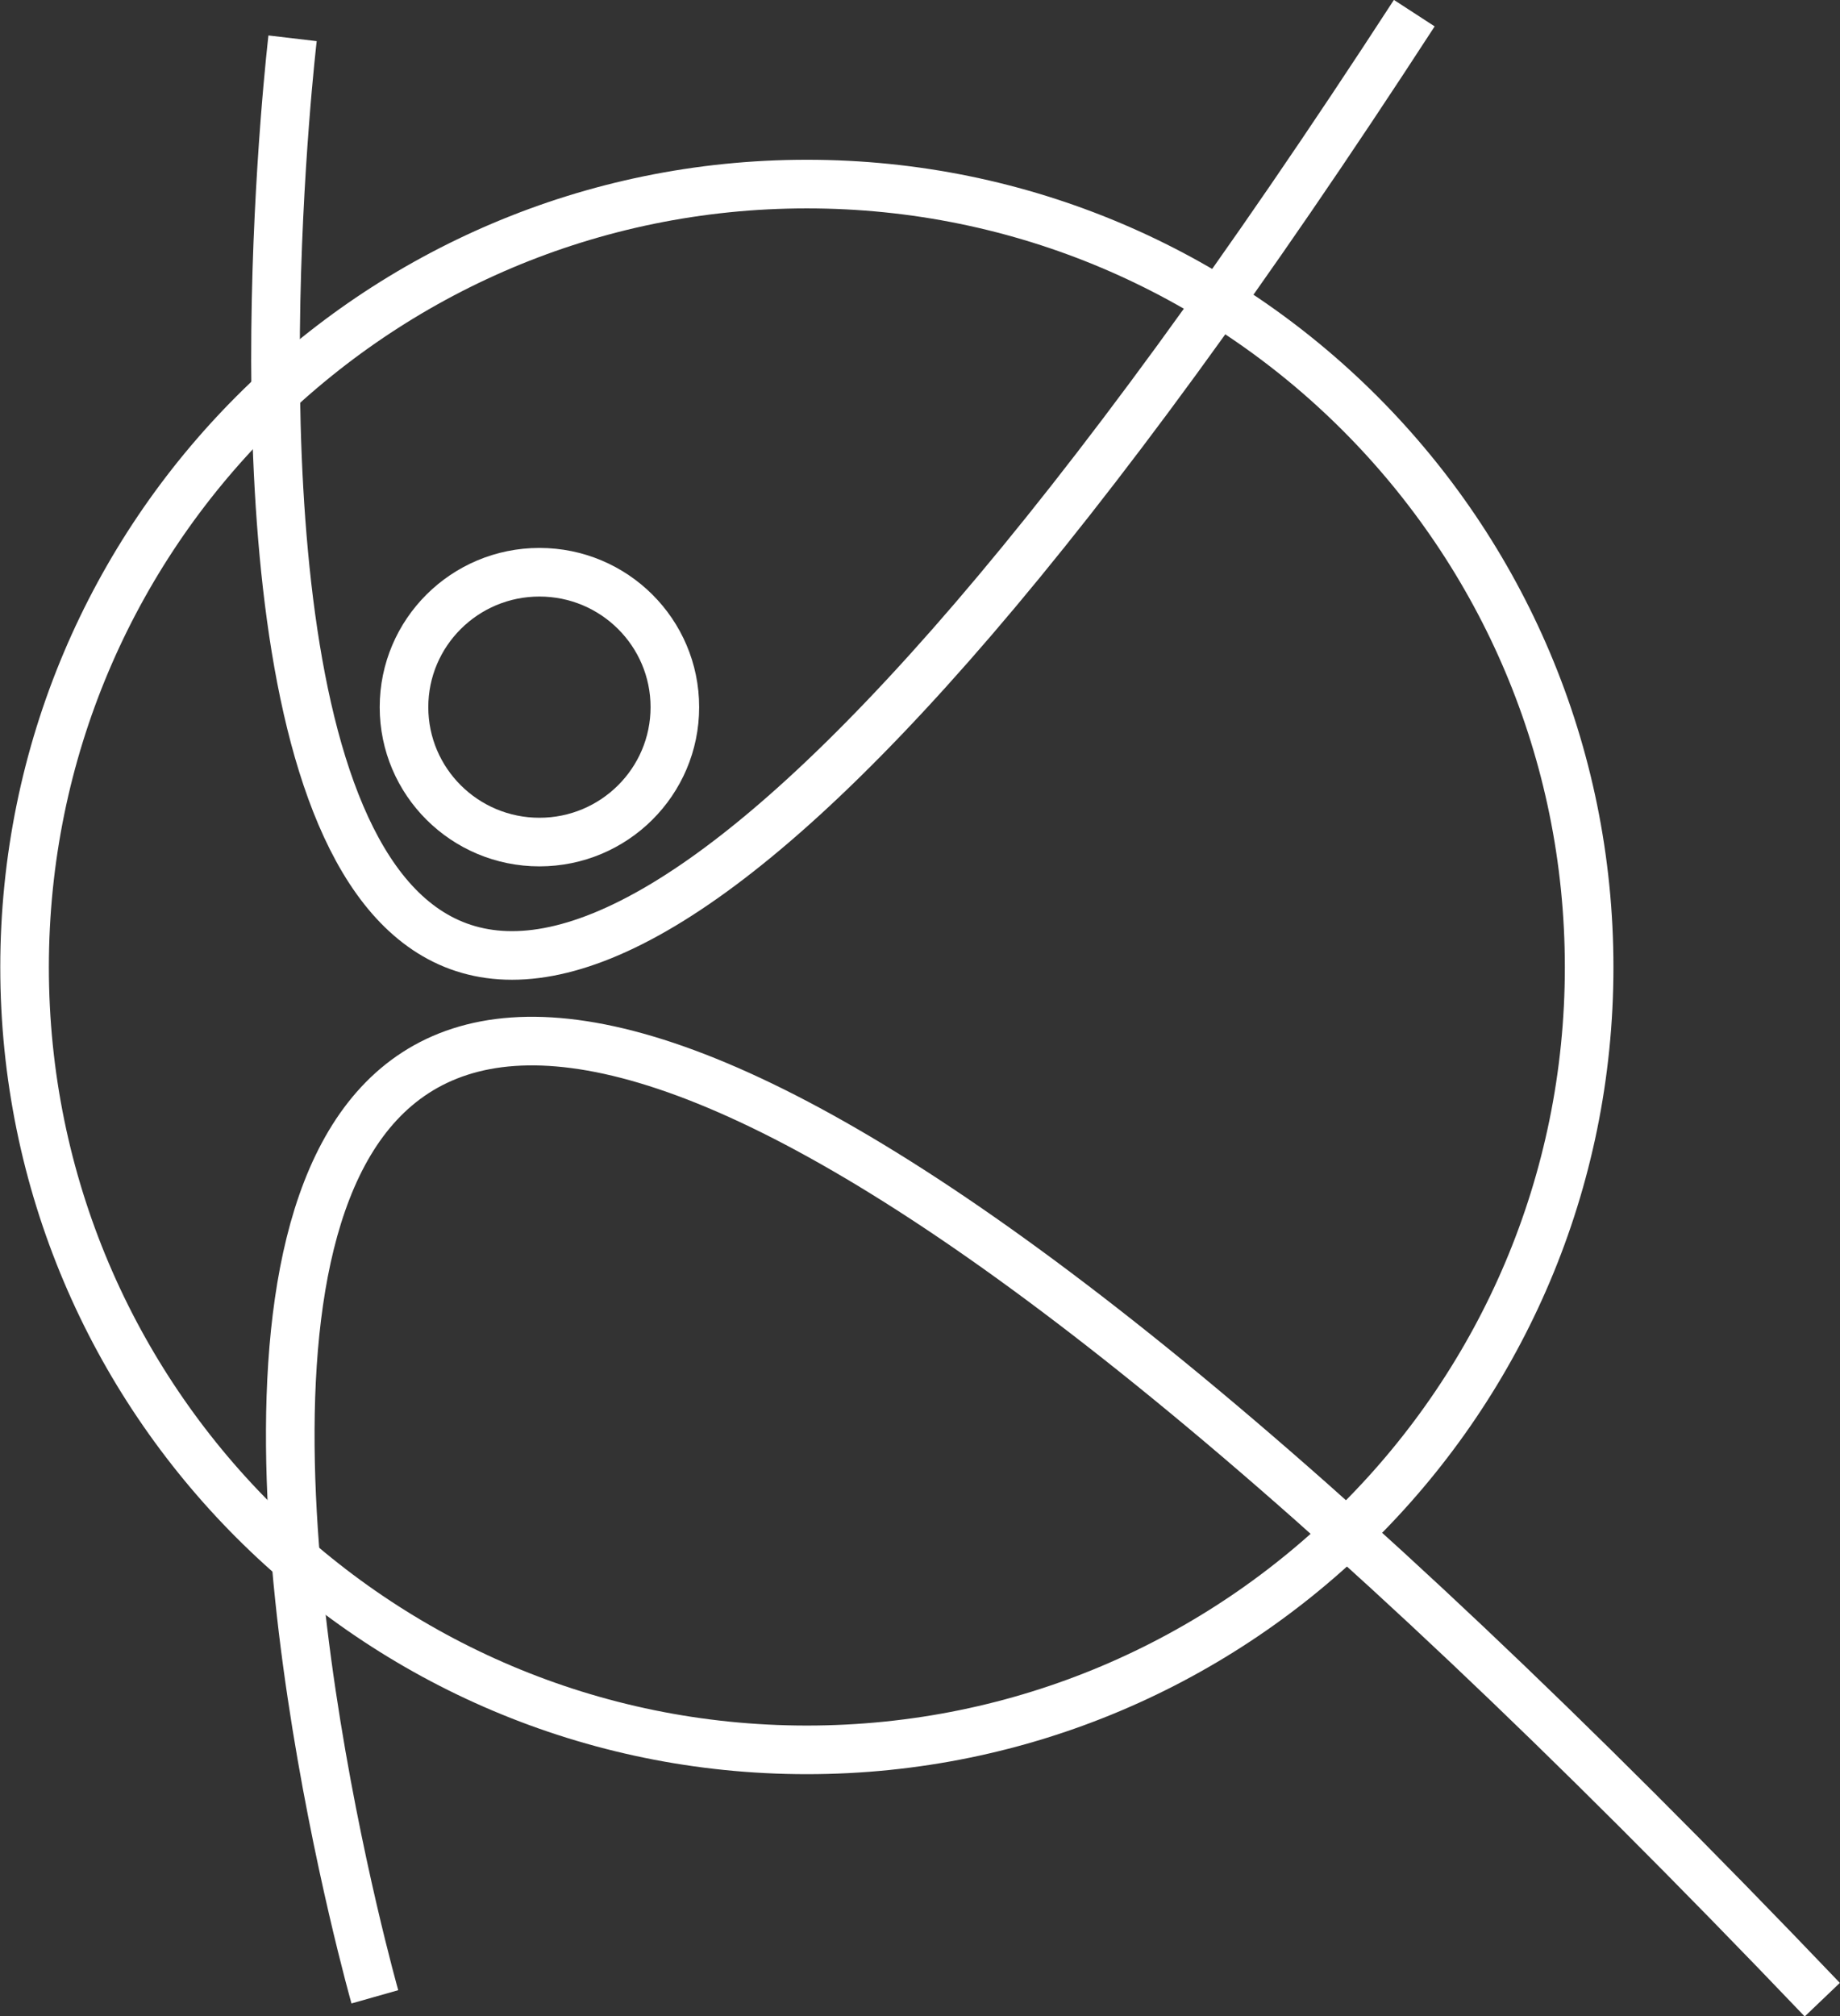 <?xml version="1.0" encoding="UTF-8"?> <svg xmlns="http://www.w3.org/2000/svg" xmlns:xlink="http://www.w3.org/1999/xlink" version="1.1" x="0px" y="0px" viewBox="0 0 322 352.7" style="enable-background:new 0 0 322 352.7;" xml:space="preserve"><rect x="0" y="0" width="322" height="352.7" fill="#333333" stroke="none"/> <style type="text/css"> .st0{fill-rule:evenodd;clip-rule:evenodd;fill:none;stroke:#FFFFFF;stroke-width:8.504;stroke-miterlimit:22.926;} .st1{fill:none;stroke:#FFFFFF;stroke-width:8.504;stroke-miterlimit:22.926;} </style> <g id="tekst"> </g> <g id="beeldmerk"> <path class="st0" d="M141.2,32.2C65.6,32.2,4.3,93.5,4.3,169.2c0,75.6,61.3,136.9,136.9,136.9c75.6,0,136.9-61.3,136.9-136.9 C278.1,93.5,216.8,32.2,141.2,32.2"></path> <ellipse class="st1" cx="94.4" cy="123.7" rx="23.7" ry="23.6"></ellipse> <path class="st1" d="M51.2,6.7c0,0-42.9,363.9,196.3-4.4"></path> <path class="st1" d="M65.6,349.3c0,0-106.8-376.5,253.3,0.5"></path> </g> </svg> 